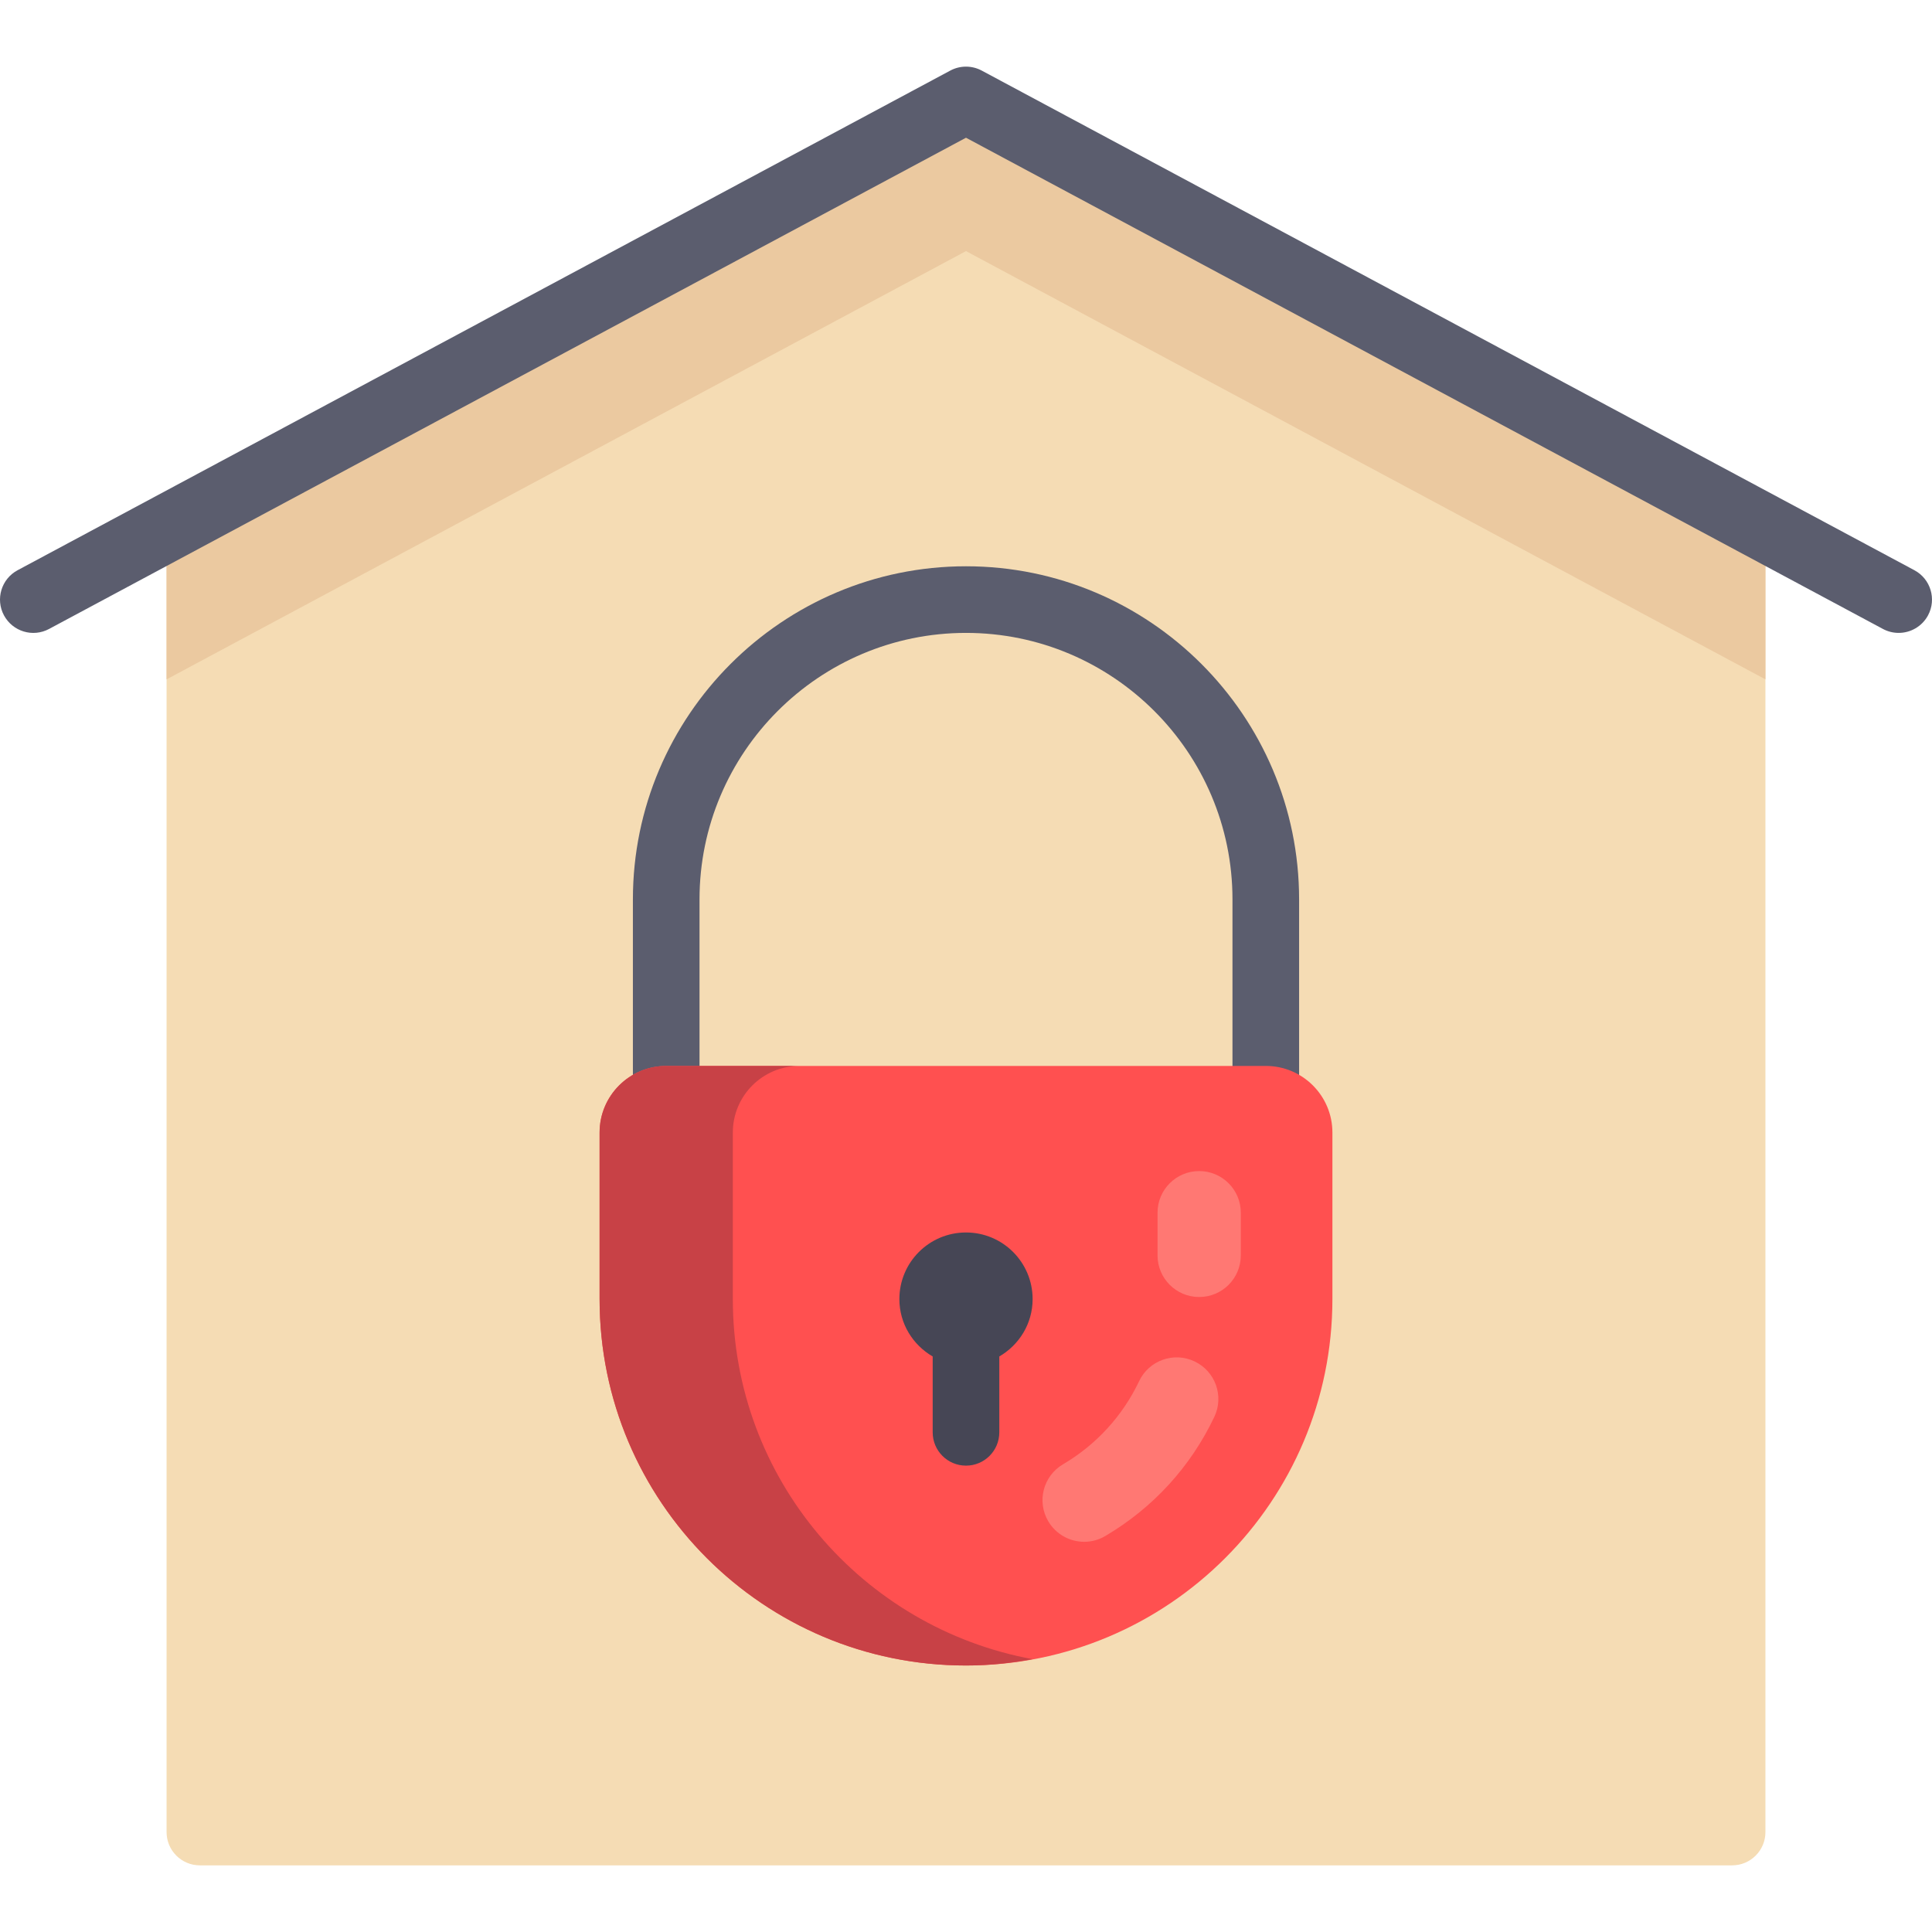 <?xml version="1.0" encoding="iso-8859-1"?>
<!-- Uploaded to: SVG Repo, www.svgrepo.com, Generator: SVG Repo Mixer Tools -->
<svg height="800px" width="800px" version="1.1" id="Layer_1" xmlns="http://www.w3.org/2000/svg" xmlns:xlink="http://www.w3.org/1999/xlink" 
	 viewBox="0 0 512 512" xml:space="preserve">
<path style="fill:#F5DCB4;" d="M44.142,136.829v348.684c0,4.875,3.952,8.827,8.827,8.827h406.063c4.875,0,8.827-3.953,8.827-8.827
	V136.829L256,26.486L44.142,136.829z"/>
<path style="fill:#5B5D6E;" d="M335.446,300.137c-4.879,0-8.827-3.953-8.827-8.827v-52.965c0-38.939-31.681-70.62-70.62-70.62
	s-70.62,31.681-70.62,70.62v52.965c0,4.875-3.948,8.827-8.827,8.827c-4.879,0-8.827-3.953-8.827-8.827v-52.965
	c0-48.676,39.603-88.275,88.275-88.275s88.275,39.599,88.275,88.275v52.965C344.274,296.184,340.326,300.137,335.446,300.137z"/>
<polygon style="fill:#EBC9A0;" points="44.142,136.829 44.142,180.041 255.999,66.543 467.858,180.041 467.858,136.829 
	255.999,26.487 "/>
<path style="fill:#5B5D6E;" d="M503.159,167.725c-1.405,0-2.836-0.337-4.163-1.047L255.999,36.5L13.004,166.678
	c-4.31,2.315-9.646,0.681-11.957-3.612c-2.302-4.298-0.681-9.646,3.612-11.948L251.827,18.707c2.603-1.397,5.741-1.397,8.345,0
	l247.169,132.412c4.293,2.302,5.913,7.651,3.612,11.948C509.357,166.036,506.306,167.725,503.159,167.725z"/>
<path style="fill:#FF5050;" d="M255.999,441.376L255.999,441.376c-53.628,0-97.102-43.474-97.102-97.102v-44.137
	c0-9.751,7.904-17.655,17.655-17.655h158.894c9.751,0,17.655,7.904,17.655,17.655v44.137
	C353.101,397.902,309.627,441.376,255.999,441.376z"/>
<path style="fill:#464655;" d="M273.654,344.274c0-9.751-7.905-17.655-17.655-17.655c-9.75,0-17.655,7.904-17.655,17.655
	c0,6.518,3.573,12.148,8.827,15.206v20.103c0,4.875,3.948,8.827,8.827,8.827s8.827-3.953,8.827-8.827v-20.103
	C270.082,356.423,273.654,350.792,273.654,344.274z"/>
<g>
	<path style="fill:#FF7873;" d="M317.792,343.723c-6.094,0-11.034-4.94-11.034-11.034v-11.31c0-6.094,4.94-11.034,11.034-11.034
		s11.034,4.94,11.034,11.034v11.31C328.826,338.784,323.887,343.723,317.792,343.723z"/>
	<path style="fill:#FF7873;" d="M287.318,408.592c-3.776,0-7.457-1.944-9.517-5.436c-3.095-5.25-1.345-12.017,3.914-15.107
		c8.81-5.189,15.785-12.805,20.163-22.026c2.612-5.508,9.198-7.862,14.698-5.232c5.508,2.612,7.853,9.194,5.232,14.698
		c-6.276,13.224-16.276,24.142-28.904,31.577C291.155,408.101,289.224,408.592,287.318,408.592z"/>
</g>
<path style="fill:#C84146;" d="M194.207,344.274v-44.137c0-9.751,7.905-17.655,17.655-17.655h-35.31
	c-9.75,0-17.655,7.904-17.655,17.655v44.137c0,53.628,43.474,97.102,97.102,97.102c6.038,0,11.921-0.627,17.655-1.681
	C228.469,431.382,194.207,391.864,194.207,344.274z"/>
</svg>